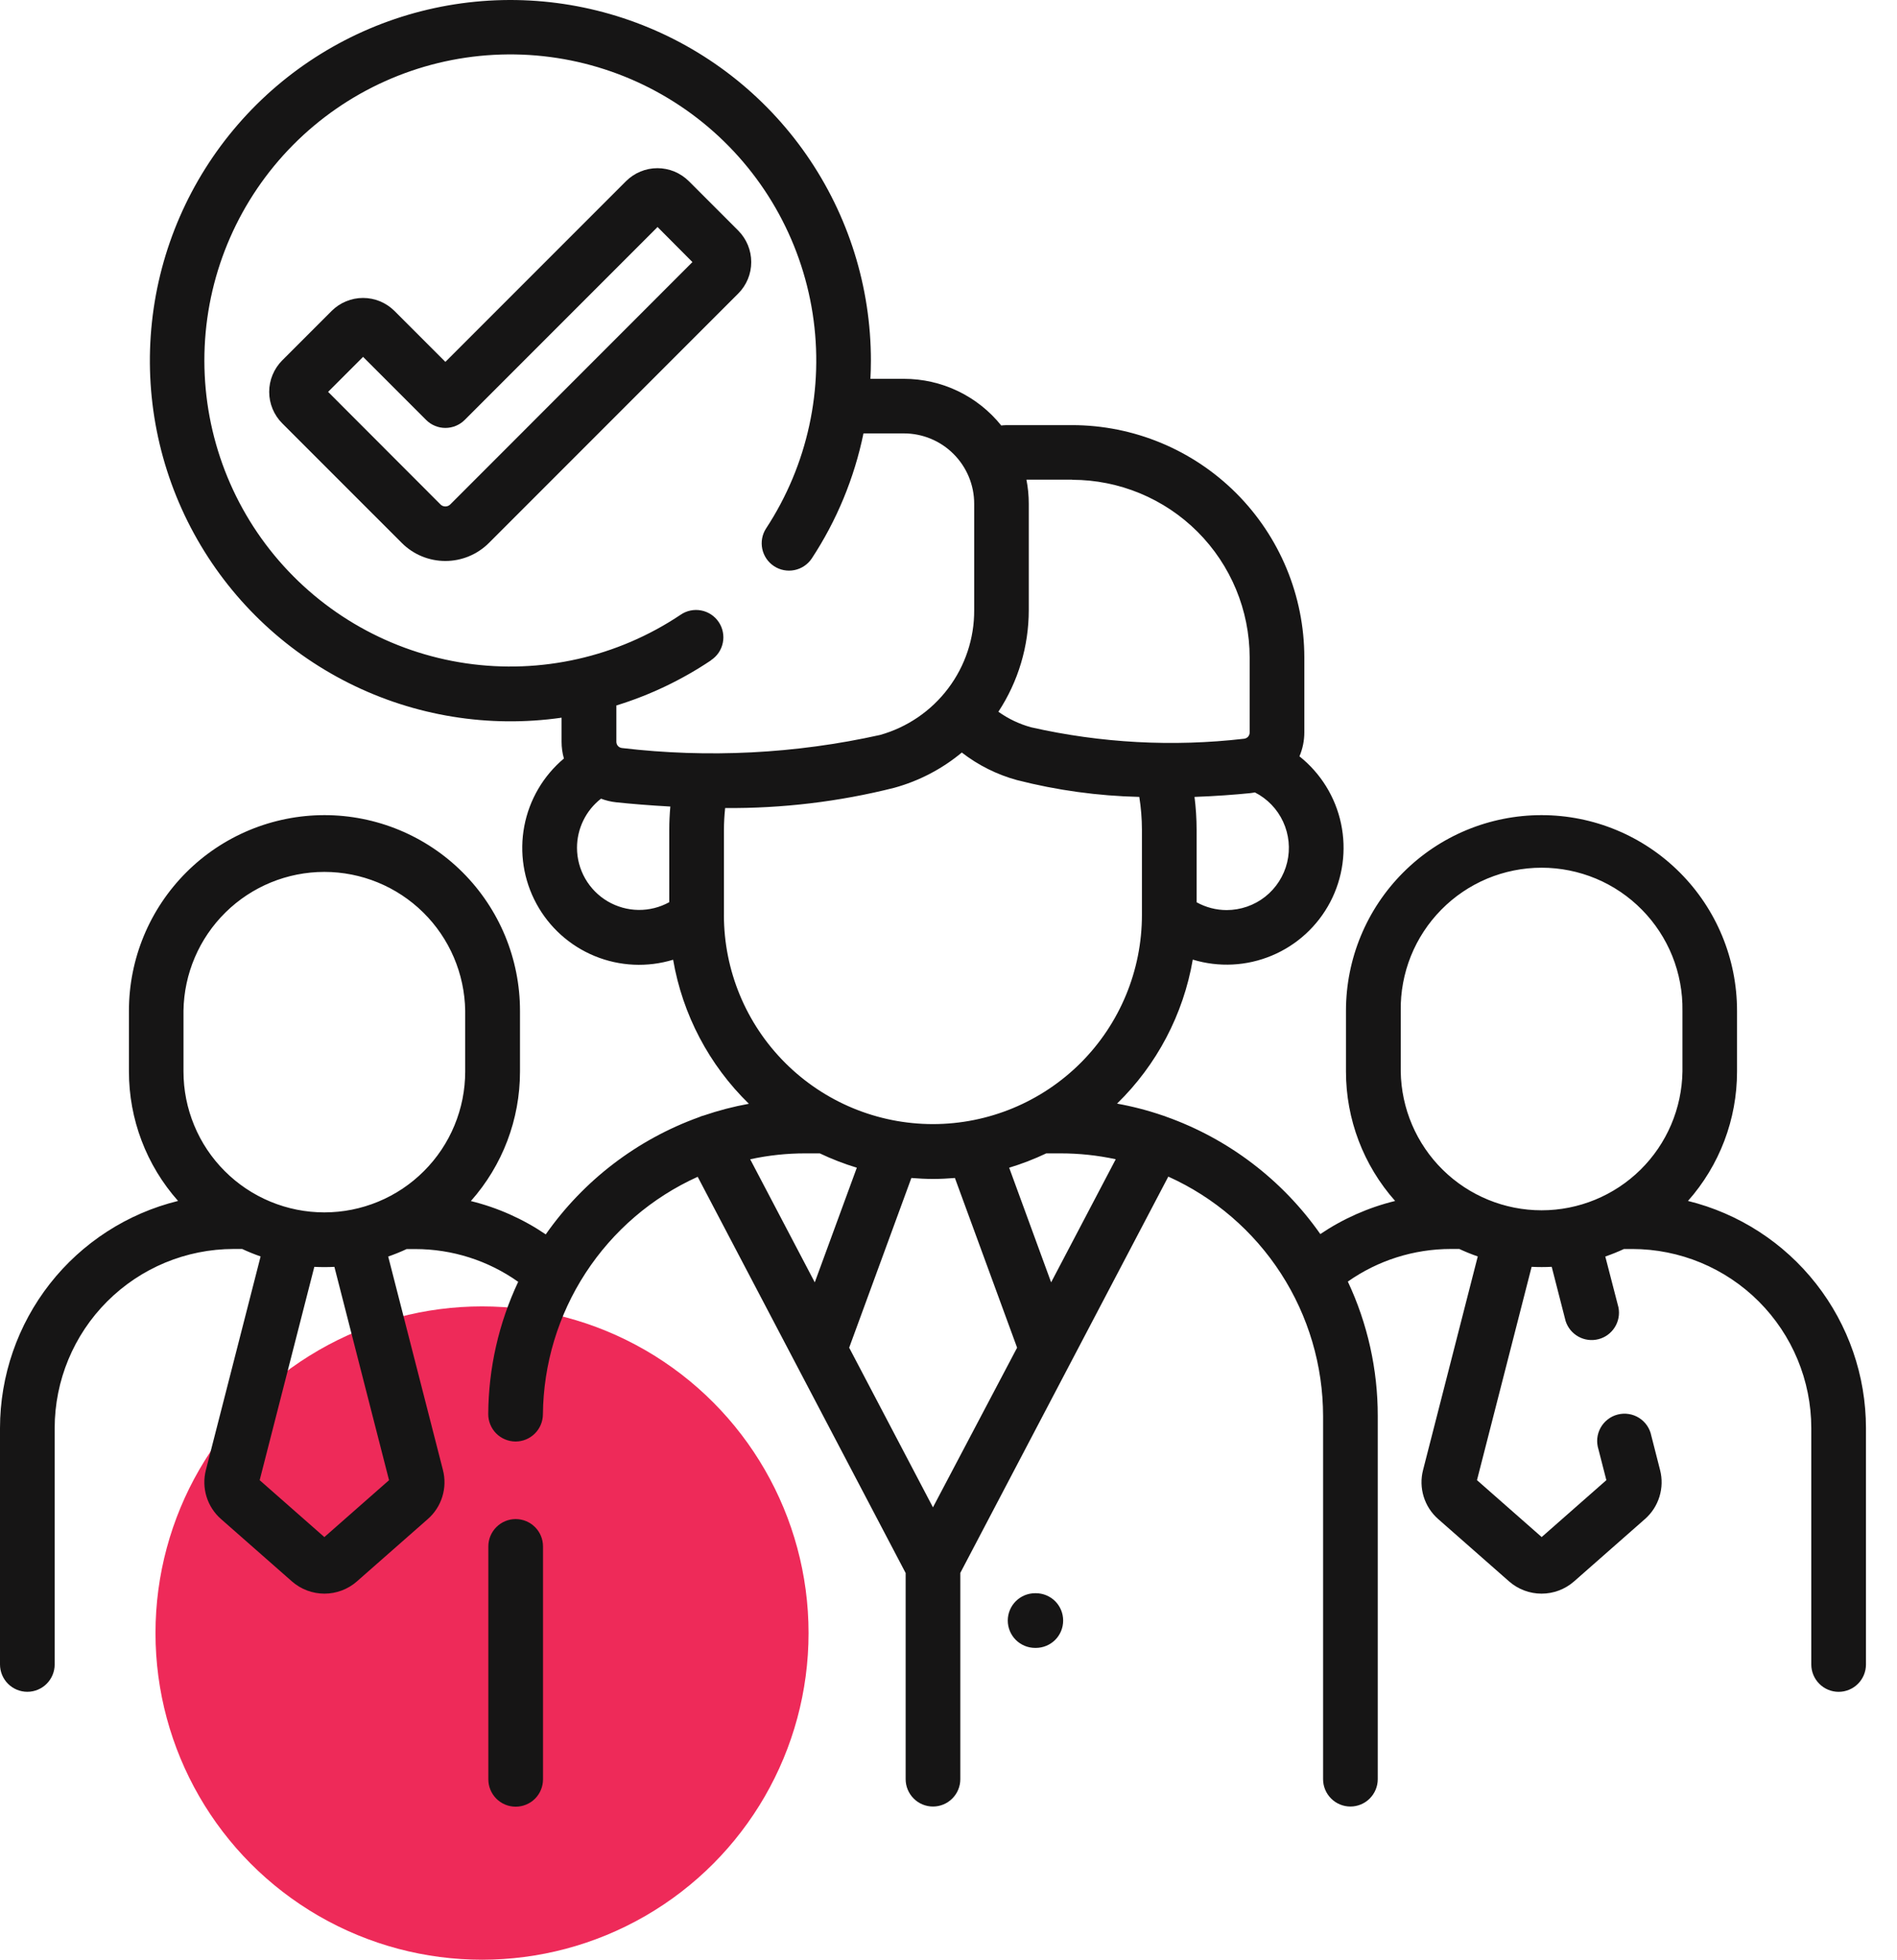 <svg width="61" height="63" viewBox="0 0 61 63" fill="none" xmlns="http://www.w3.org/2000/svg">
<circle cx="15.5" cy="52.492" r="10.5" fill="#EE2A59"/>
<path d="M54.276 38.605C55.295 37.458 55.857 35.977 55.856 34.444V32.489C55.856 30.821 55.194 29.222 54.014 28.043C52.835 26.863 51.236 26.201 49.569 26.201C47.901 26.201 46.302 26.863 45.123 28.043C43.943 29.222 43.281 30.821 43.281 32.489V34.441C43.28 35.975 43.843 37.456 44.862 38.603C44.004 38.813 43.189 39.173 42.456 39.667C41.234 37.924 39.5 36.605 37.494 35.893C37.463 35.879 37.431 35.868 37.399 35.859C36.916 35.693 36.422 35.564 35.92 35.474C37.2 34.226 38.052 32.606 38.355 30.845C39.191 31.099 40.09 31.054 40.897 30.716C41.704 30.379 42.367 29.771 42.774 28.997C43.18 28.223 43.304 27.331 43.123 26.476C42.943 25.62 42.469 24.855 41.785 24.311C41.889 24.067 41.942 23.806 41.942 23.542V21.131C41.94 19.151 41.152 17.254 39.753 15.854C38.353 14.454 36.455 13.667 34.476 13.665H32.476C32.382 13.665 32.289 13.665 32.196 13.677C31.82 13.208 31.344 12.831 30.803 12.571C30.261 12.311 29.668 12.177 29.068 12.177H27.989C27.999 11.982 28.005 11.787 28.005 11.591C28.005 9.227 27.282 6.921 25.934 4.98C24.586 3.039 22.677 1.556 20.462 0.731C18.248 -0.095 15.835 -0.224 13.545 0.36C11.255 0.945 9.199 2.215 7.651 4.001C6.103 5.787 5.138 8.003 4.886 10.352C4.633 12.702 5.104 15.073 6.236 17.147C7.368 19.221 9.107 20.9 11.22 21.958C13.333 23.017 15.719 23.404 18.058 23.069V23.842C18.058 24.024 18.083 24.205 18.133 24.381C17.47 24.938 17.02 25.706 16.859 26.557C16.698 27.407 16.836 28.287 17.249 29.048C17.662 29.809 18.325 30.404 19.126 30.732C19.927 31.06 20.817 31.101 21.645 30.849C21.948 32.61 22.8 34.231 24.081 35.479C23.588 35.568 23.102 35.695 22.627 35.857C22.577 35.869 22.529 35.886 22.482 35.908C20.488 36.625 18.765 37.942 17.549 39.677C16.816 39.18 16.001 38.817 15.141 38.606C16.16 37.459 16.722 35.978 16.721 34.445V32.489C16.721 31.663 16.558 30.845 16.242 30.082C15.926 29.32 15.463 28.627 14.879 28.043C14.296 27.459 13.602 26.996 12.84 26.68C12.077 26.364 11.259 26.201 10.434 26.201C9.608 26.201 8.79 26.364 8.027 26.68C7.265 26.996 6.571 27.459 5.988 28.043C5.404 28.627 4.941 29.32 4.625 30.082C4.309 30.845 4.146 31.663 4.146 32.489V34.441C4.145 35.974 4.707 37.455 5.726 38.602C4.093 39.004 2.642 39.941 1.604 41.264C0.567 42.587 0.002 44.219 0 45.901L0 53.501C0 53.734 0.093 53.957 0.257 54.122C0.422 54.287 0.646 54.38 0.879 54.38C1.112 54.38 1.336 54.287 1.501 54.122C1.665 53.957 1.758 53.734 1.758 53.501V45.901C1.76 44.375 2.367 42.912 3.446 41.833C4.525 40.754 5.987 40.147 7.513 40.146H7.787C7.98 40.236 8.178 40.316 8.38 40.386L6.621 47.251C6.548 47.533 6.555 47.83 6.641 48.108C6.727 48.387 6.889 48.636 7.108 48.828L9.39 50.834C9.678 51.086 10.049 51.225 10.432 51.225C10.815 51.225 11.186 51.086 11.474 50.834L13.756 48.828C13.976 48.636 14.137 48.387 14.223 48.108C14.309 47.83 14.316 47.533 14.243 47.251L12.483 40.389C12.685 40.319 12.883 40.239 13.076 40.149H13.35C14.537 40.148 15.695 40.516 16.663 41.202C16.037 42.531 15.709 43.98 15.7 45.45C15.699 45.565 15.721 45.679 15.765 45.786C15.808 45.893 15.872 45.991 15.953 46.073C16.034 46.155 16.131 46.221 16.237 46.265C16.343 46.31 16.458 46.334 16.573 46.335H16.579C16.811 46.335 17.034 46.243 17.198 46.079C17.363 45.916 17.456 45.694 17.458 45.462C17.473 43.847 17.949 42.27 18.831 40.916C19.713 39.563 20.963 38.491 22.435 37.826L29.122 50.562V57.189C29.122 57.422 29.215 57.645 29.38 57.81C29.544 57.975 29.768 58.068 30.001 58.068C30.234 58.068 30.458 57.975 30.622 57.81C30.787 57.645 30.88 57.422 30.88 57.189V50.558L37.568 37.82C39.05 38.488 40.308 39.57 41.191 40.936C42.074 42.302 42.544 43.893 42.545 45.52V57.189C42.545 57.422 42.638 57.645 42.803 57.81C42.967 57.975 43.191 58.068 43.424 58.068C43.657 58.068 43.881 57.975 44.045 57.81C44.21 57.645 44.303 57.422 44.303 57.189V45.516C44.305 44.022 43.976 42.546 43.341 41.194C44.31 40.512 45.467 40.146 46.652 40.146H46.926C47.119 40.236 47.317 40.316 47.519 40.386L45.76 47.251C45.687 47.533 45.694 47.83 45.78 48.108C45.866 48.387 46.028 48.636 46.247 48.828L48.529 50.834C48.817 51.086 49.188 51.225 49.571 51.225C49.954 51.225 50.325 51.086 50.613 50.834L52.894 48.828C53.114 48.636 53.275 48.387 53.361 48.108C53.447 47.83 53.454 47.533 53.381 47.251L53.1 46.151C53.077 46.033 53.03 45.921 52.963 45.823C52.895 45.724 52.808 45.64 52.707 45.576C52.605 45.512 52.492 45.469 52.374 45.451C52.256 45.432 52.135 45.438 52.019 45.468C51.903 45.497 51.794 45.55 51.7 45.624C51.605 45.697 51.526 45.789 51.468 45.894C51.41 45.998 51.374 46.114 51.362 46.233C51.351 46.352 51.364 46.472 51.4 46.587L51.654 47.577L49.574 49.406L47.494 47.577L49.251 40.72C49.358 40.725 49.466 40.728 49.574 40.728C49.682 40.728 49.79 40.725 49.897 40.72L50.344 42.463C50.412 42.676 50.56 42.856 50.756 42.964C50.952 43.073 51.182 43.102 51.4 43.046C51.617 42.991 51.805 42.854 51.924 42.664C52.044 42.475 52.087 42.247 52.044 42.027L51.62 40.389C51.824 40.318 52.024 40.238 52.22 40.147H52.259H52.489C54.015 40.148 55.477 40.755 56.556 41.834C57.635 42.913 58.242 44.376 58.244 45.902V53.502C58.244 53.735 58.337 53.958 58.502 54.123C58.666 54.288 58.89 54.381 59.123 54.381C59.356 54.381 59.58 54.288 59.745 54.123C59.909 53.958 60.002 53.735 60.002 53.502V45.902C60.001 44.22 59.436 42.588 58.399 41.265C57.361 39.941 55.91 39.004 54.278 38.602L54.276 38.605ZM5.9 32.489C5.918 31.299 6.403 30.164 7.25 29.329C8.098 28.494 9.24 28.026 10.43 28.026C11.619 28.026 12.761 28.494 13.609 29.329C14.456 30.164 14.941 31.299 14.959 32.489V34.441C14.959 35.035 14.842 35.624 14.614 36.174C14.387 36.724 14.053 37.223 13.632 37.643C13.212 38.064 12.712 38.398 12.163 38.625C11.613 38.853 11.024 38.97 10.43 38.97C9.835 38.97 9.246 38.853 8.696 38.625C8.147 38.398 7.647 38.064 7.227 37.643C6.806 37.223 6.472 36.724 6.245 36.174C6.017 35.624 5.9 35.035 5.9 34.441V32.489ZM12.51 47.578L10.43 49.407L8.35 47.578L10.107 40.721C10.214 40.726 10.322 40.729 10.43 40.729C10.538 40.729 10.646 40.726 10.753 40.721L12.51 47.578ZM39.446 29.253C39.107 29.253 38.774 29.166 38.478 29.002V26.672C38.478 26.318 38.455 25.965 38.411 25.615C39.094 25.591 39.699 25.544 40.173 25.497C40.234 25.491 40.294 25.482 40.353 25.471C40.753 25.674 41.073 26.007 41.261 26.415C41.449 26.823 41.495 27.282 41.39 27.719C41.285 28.156 41.036 28.544 40.684 28.823C40.331 29.101 39.895 29.252 39.446 29.253ZM34.475 15.422C35.989 15.423 37.44 16.025 38.51 17.095C39.58 18.166 40.182 19.617 40.184 21.131V23.546C40.184 23.596 40.165 23.645 40.131 23.682C40.097 23.719 40.05 23.741 40 23.746C37.715 24.01 35.401 23.886 33.158 23.378C32.78 23.275 32.423 23.105 32.104 22.878C32.742 21.908 33.081 20.772 33.081 19.612V16.189C33.081 15.929 33.056 15.671 33.006 15.417H34.475V15.422ZM22.862 21.222C22.959 21.158 23.043 21.076 23.109 20.98C23.174 20.883 23.22 20.775 23.243 20.661C23.267 20.547 23.267 20.429 23.244 20.315C23.222 20.201 23.177 20.092 23.112 19.996C23.047 19.899 22.964 19.816 22.867 19.752C22.77 19.688 22.661 19.643 22.547 19.622C22.432 19.6 22.315 19.601 22.201 19.625C22.087 19.649 21.979 19.695 21.883 19.762C19.856 21.119 17.397 21.674 14.983 21.321C12.57 20.967 10.374 19.729 8.821 17.848C7.269 15.966 6.471 13.575 6.582 11.138C6.693 8.701 7.706 6.393 9.423 4.66C11.14 2.928 13.44 1.895 15.876 1.763C18.312 1.631 20.71 2.408 22.605 3.944C24.5 5.48 25.756 7.665 26.131 10.076C26.506 12.486 25.971 14.95 24.632 16.989C24.507 17.183 24.464 17.419 24.512 17.645C24.56 17.872 24.695 18.07 24.888 18.197C25.081 18.325 25.317 18.37 25.544 18.325C25.771 18.28 25.97 18.147 26.1 17.956C26.906 16.732 27.471 15.366 27.766 13.931H29.066C29.665 13.931 30.24 14.169 30.663 14.593C31.087 15.017 31.326 15.591 31.326 16.191V19.61C31.331 20.518 31.037 21.402 30.49 22.127C29.944 22.852 29.174 23.378 28.3 23.624C25.577 24.229 22.771 24.371 20 24.044C19.951 24.039 19.905 24.015 19.871 23.978C19.838 23.941 19.82 23.893 19.82 23.844V22.676C20.899 22.344 21.924 21.855 22.862 21.226V21.222ZM18.554 27.25C18.554 26.945 18.624 26.645 18.758 26.371C18.891 26.098 19.086 25.858 19.326 25.672C19.482 25.731 19.645 25.77 19.811 25.788C20.293 25.839 20.886 25.888 21.555 25.925C21.533 26.174 21.521 26.425 21.521 26.669V28.999C21.217 29.167 20.874 29.253 20.526 29.248C20.178 29.243 19.838 29.147 19.538 28.971C19.239 28.794 18.991 28.543 18.818 28.241C18.645 27.939 18.554 27.597 18.554 27.25ZM23.279 29.412V26.673C23.28 26.439 23.293 26.205 23.318 25.973C25.151 25.988 26.979 25.77 28.757 25.322C29.553 25.103 30.293 24.717 30.928 24.189C31.454 24.596 32.054 24.897 32.696 25.073C33.984 25.403 35.306 25.584 36.635 25.615C36.691 25.963 36.719 26.315 36.72 26.668V29.411C36.72 31.193 36.012 32.903 34.752 34.163C33.491 35.423 31.782 36.132 29.999 36.132C28.216 36.132 26.507 35.423 25.247 34.163C23.986 32.903 23.278 31.193 23.278 29.411L23.279 29.412ZM30 48.451L27.306 43.319L29.306 37.864C29.536 37.883 29.768 37.895 30.006 37.895C30.244 37.895 30.473 37.883 30.706 37.864L32.706 43.319L30 48.451ZM25.9 37.073H26.361C26.746 37.256 27.144 37.41 27.552 37.534L26.2 41.219L24.123 37.263C24.707 37.136 25.303 37.072 25.9 37.073ZM33.8 41.219L32.451 37.534C32.86 37.41 33.259 37.256 33.644 37.073H34.104C34.7 37.073 35.295 37.136 35.878 37.262L33.8 41.219ZM45.042 34.444V32.489C45.033 31.888 45.144 31.292 45.367 30.734C45.591 30.177 45.923 29.67 46.345 29.242C46.766 28.814 47.268 28.474 47.822 28.242C48.376 28.011 48.971 27.891 49.572 27.891C50.172 27.891 50.767 28.011 51.321 28.242C51.875 28.474 52.377 28.814 52.798 29.242C53.22 29.67 53.552 30.177 53.776 30.734C53.999 31.292 54.11 31.888 54.101 32.489V34.441C54.083 35.63 53.598 36.765 52.751 37.6C51.903 38.435 50.761 38.903 49.572 38.903C48.382 38.903 47.24 38.435 46.392 37.6C45.545 36.765 45.06 35.63 45.042 34.441V34.444Z" fill="#161515"/>
<path d="M16.582 48.828C16.349 48.828 16.125 48.921 15.961 49.086C15.796 49.25 15.703 49.474 15.703 49.707V57.194C15.703 57.427 15.796 57.651 15.961 57.816C16.125 57.98 16.349 58.073 16.582 58.073C16.815 58.073 17.039 57.98 17.204 57.816C17.369 57.651 17.461 57.427 17.461 57.194V49.707C17.461 49.474 17.369 49.25 17.204 49.086C17.039 48.921 16.815 48.828 16.582 48.828Z" fill="#161515"/>
<path d="M33.308 51.211H33.285C33.052 51.211 32.829 51.304 32.664 51.468C32.499 51.633 32.406 51.857 32.406 52.09C32.406 52.323 32.499 52.547 32.664 52.712C32.829 52.876 33.052 52.969 33.285 52.969H33.308C33.541 52.969 33.765 52.876 33.93 52.712C34.095 52.547 34.187 52.323 34.187 52.09C34.187 51.857 34.095 51.633 33.93 51.468C33.765 51.304 33.541 51.211 33.308 51.211Z" fill="#161515"/>
<path d="M23.74 7.413L22.152 5.825C22.019 5.693 21.861 5.587 21.688 5.515C21.514 5.443 21.328 5.406 21.14 5.406C20.952 5.406 20.766 5.443 20.593 5.515C20.419 5.587 20.261 5.693 20.129 5.825L14.322 11.632L12.686 9.996C12.553 9.864 12.395 9.758 12.222 9.686C12.048 9.614 11.862 9.577 11.674 9.577C11.486 9.577 11.3 9.614 11.127 9.686C10.953 9.758 10.795 9.864 10.663 9.996L9.075 11.584C8.807 11.853 8.656 12.217 8.656 12.596C8.656 12.975 8.807 13.339 9.075 13.607L12.921 17.453C13.292 17.824 13.796 18.032 14.321 18.032C14.845 18.032 15.349 17.824 15.721 17.453L23.738 9.436C24.006 9.168 24.157 8.805 24.157 8.425C24.157 8.046 24.007 7.682 23.74 7.413ZM14.48 16.213C14.459 16.234 14.434 16.251 14.407 16.262C14.38 16.273 14.351 16.279 14.321 16.279C14.292 16.279 14.262 16.273 14.235 16.262C14.208 16.251 14.183 16.234 14.163 16.213L10.55 12.596L11.675 11.471L13.701 13.497C13.865 13.662 14.089 13.755 14.322 13.755C14.555 13.755 14.779 13.662 14.944 13.497L21.144 7.297L22.266 8.424L14.48 16.213Z" fill="#161515"/>
</svg>
